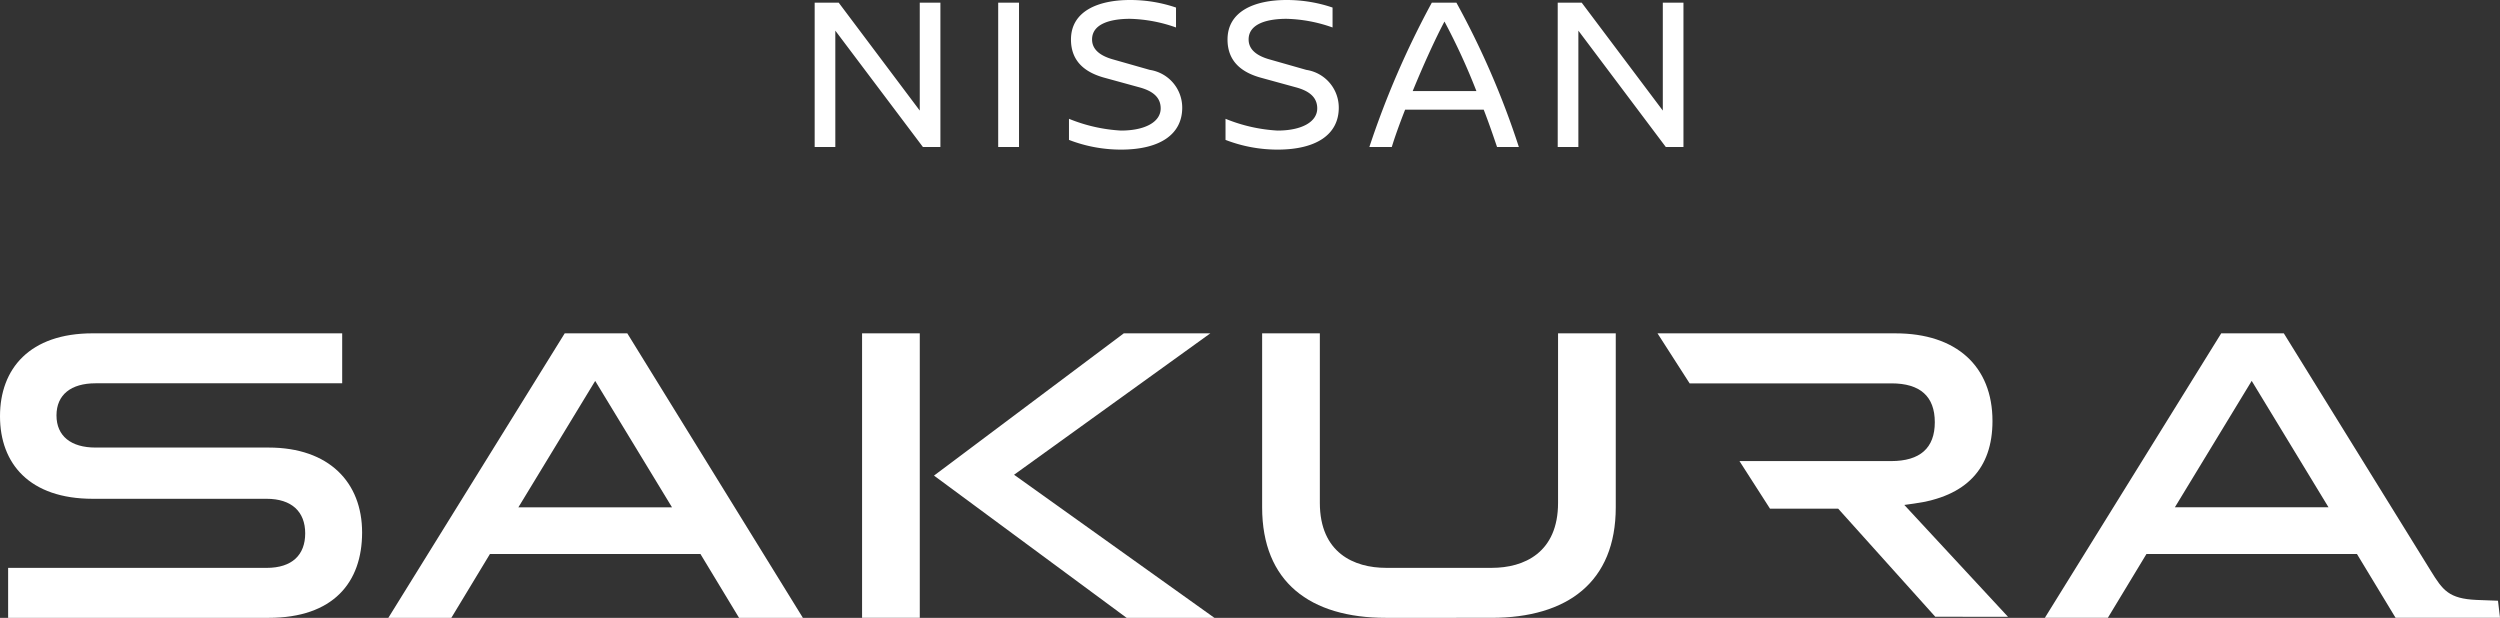 <svg xmlns="http://www.w3.org/2000/svg" xmlns:xlink="http://www.w3.org/1999/xlink" width="100%" height="100%" viewBox="0 0 180.135 44.518"><rect x="0" y="0" width="180.135" height="44.518" fill="#333333" stroke="none"/><defs><clipPath id="a"><rect width="180.135" height="20.498" fill="none"/></clipPath></defs><g transform="translate(-15243.433 239.055)"><g transform="translate(-2968.255 -2692.278)"><g transform="translate(18211.688 2477.242)"><path d="M95.873,3.428l5.534,9.107H90.339ZM93.677,0,80.968,20.5h4.539l2.782-4.6h15.168l2.782,4.6h4.6L98.186,0Z" transform="translate(-52.987 -0.001)" fill="#fff"/><g transform="translate(0 0)"><g clip-path="url(#a)"><path d="M448.833,15.9H433.665l-2.782,4.6h-4.539L439.053,0h4.51l10.6,17.13c.849,1.376,1.289,1.991,3.28,2.079l1.552.058.146,1.23h-7.526Zm-2.05-3.367-5.534-9.107-5.535,9.107Z" transform="translate(-279.005 -0.001)" fill="#fff"/><rect width="4.158" height="20.498" transform="translate(62.116 0.001)" fill="#fff"/><path d="M194.738,10.251,208.414,0h6.236l-14.143,10.19L214.943,20.5h-6.325Z" transform="translate(-127.44 -0.001)" fill="#fff"/><path d="M.586,16.9H19.209c1.845,0,2.782-.937,2.782-2.489s-.966-2.489-2.782-2.489H6.676C2.138,11.919,0,9.4,0,5.974S2.138,0,6.676,0H24.656V3.6H6.881c-1.757,0-2.811.82-2.811,2.314S5.124,8.23,6.881,8.23H19.356c4.363,0,6.735,2.518,6.735,6.12S24.012,20.5,19.356,20.5H.586Z" transform="translate(0 -0.001)" fill="#fff"/><path d="M272.083,20.5c-5.476,0-8.931-2.577-8.931-7.965V0h4.158V12.213c0,3.6,2.46,4.685,4.773,4.685H279.7c2.314,0,4.774-1.084,4.774-4.685V0h4.158V12.534c0,5.389-3.485,7.965-8.96,7.965Z" transform="translate(-172.21 -0.001)" fill="#fff"/><path d="M365.6,20.42l-6.995-7.787h-4.913l-2.2-3.429h10.924c2.09,0,3.15-.942,3.15-2.8s-1.05-2.8-3.121-2.8H347.9L345.586,0h17.151c4.374,0,6.985,2.361,6.985,6.317,0,3.438-1.9,5.439-5.641,5.947l-.712.1,7.472,8.06Z" transform="translate(-226.156 0)" fill="#fff"/></g></g></g></g><path d="M58.76,17V6.6H57.272v7.776L51.432,6.6H49.7V17h1.488V8.616L57.5,17Zm5.664,0V6.6h-1.5V17Zm8-10.592c-2.32,0-4.256.816-4.256,2.848,0,1.664,1.136,2.416,2.464,2.768l2.448.672c.9.24,1.552.672,1.552,1.52,0,.976-1.12,1.6-2.864,1.6a11.623,11.623,0,0,1-3.744-.848v1.52a10.382,10.382,0,0,0,3.744.7c2.8,0,4.416-1.088,4.416-3.024a2.748,2.748,0,0,0-2.336-2.72l-2.64-.752c-.864-.24-1.52-.672-1.52-1.44,0-1.152,1.376-1.488,2.736-1.488a10.569,10.569,0,0,1,3.312.624V6.952A10.248,10.248,0,0,0,72.424,6.408Zm11.28,0c-2.32,0-4.256.816-4.256,2.848,0,1.664,1.136,2.416,2.464,2.768l2.448.672c.9.24,1.552.672,1.552,1.52,0,.976-1.12,1.6-2.864,1.6a11.623,11.623,0,0,1-3.744-.848v1.52a10.382,10.382,0,0,0,3.744.7c2.8,0,4.416-1.088,4.416-3.024a2.748,2.748,0,0,0-2.336-2.72l-2.64-.752c-.864-.24-1.52-.672-1.52-1.44,0-1.152,1.376-1.488,2.736-1.488a10.569,10.569,0,0,1,3.312.624V6.952A10.248,10.248,0,0,0,83.7,6.408ZM100.44,17a59.832,59.832,0,0,0-4.5-10.4H94.168a63.668,63.668,0,0,0-4.5,10.4h1.616c.208-.688.544-1.632.96-2.688h5.664c.384.992.7,1.92.96,2.688Zm-7.648-4.032c.752-1.84,1.632-3.776,2.288-5.008a45.959,45.959,0,0,1,2.3,5.008ZM112.3,17V6.6h-1.488v7.776L104.968,6.6H103.24V17h1.488V8.616l6.3,8.384Z" transform="translate(15252.433 -245.463)" fill="#fff"/></g></svg>